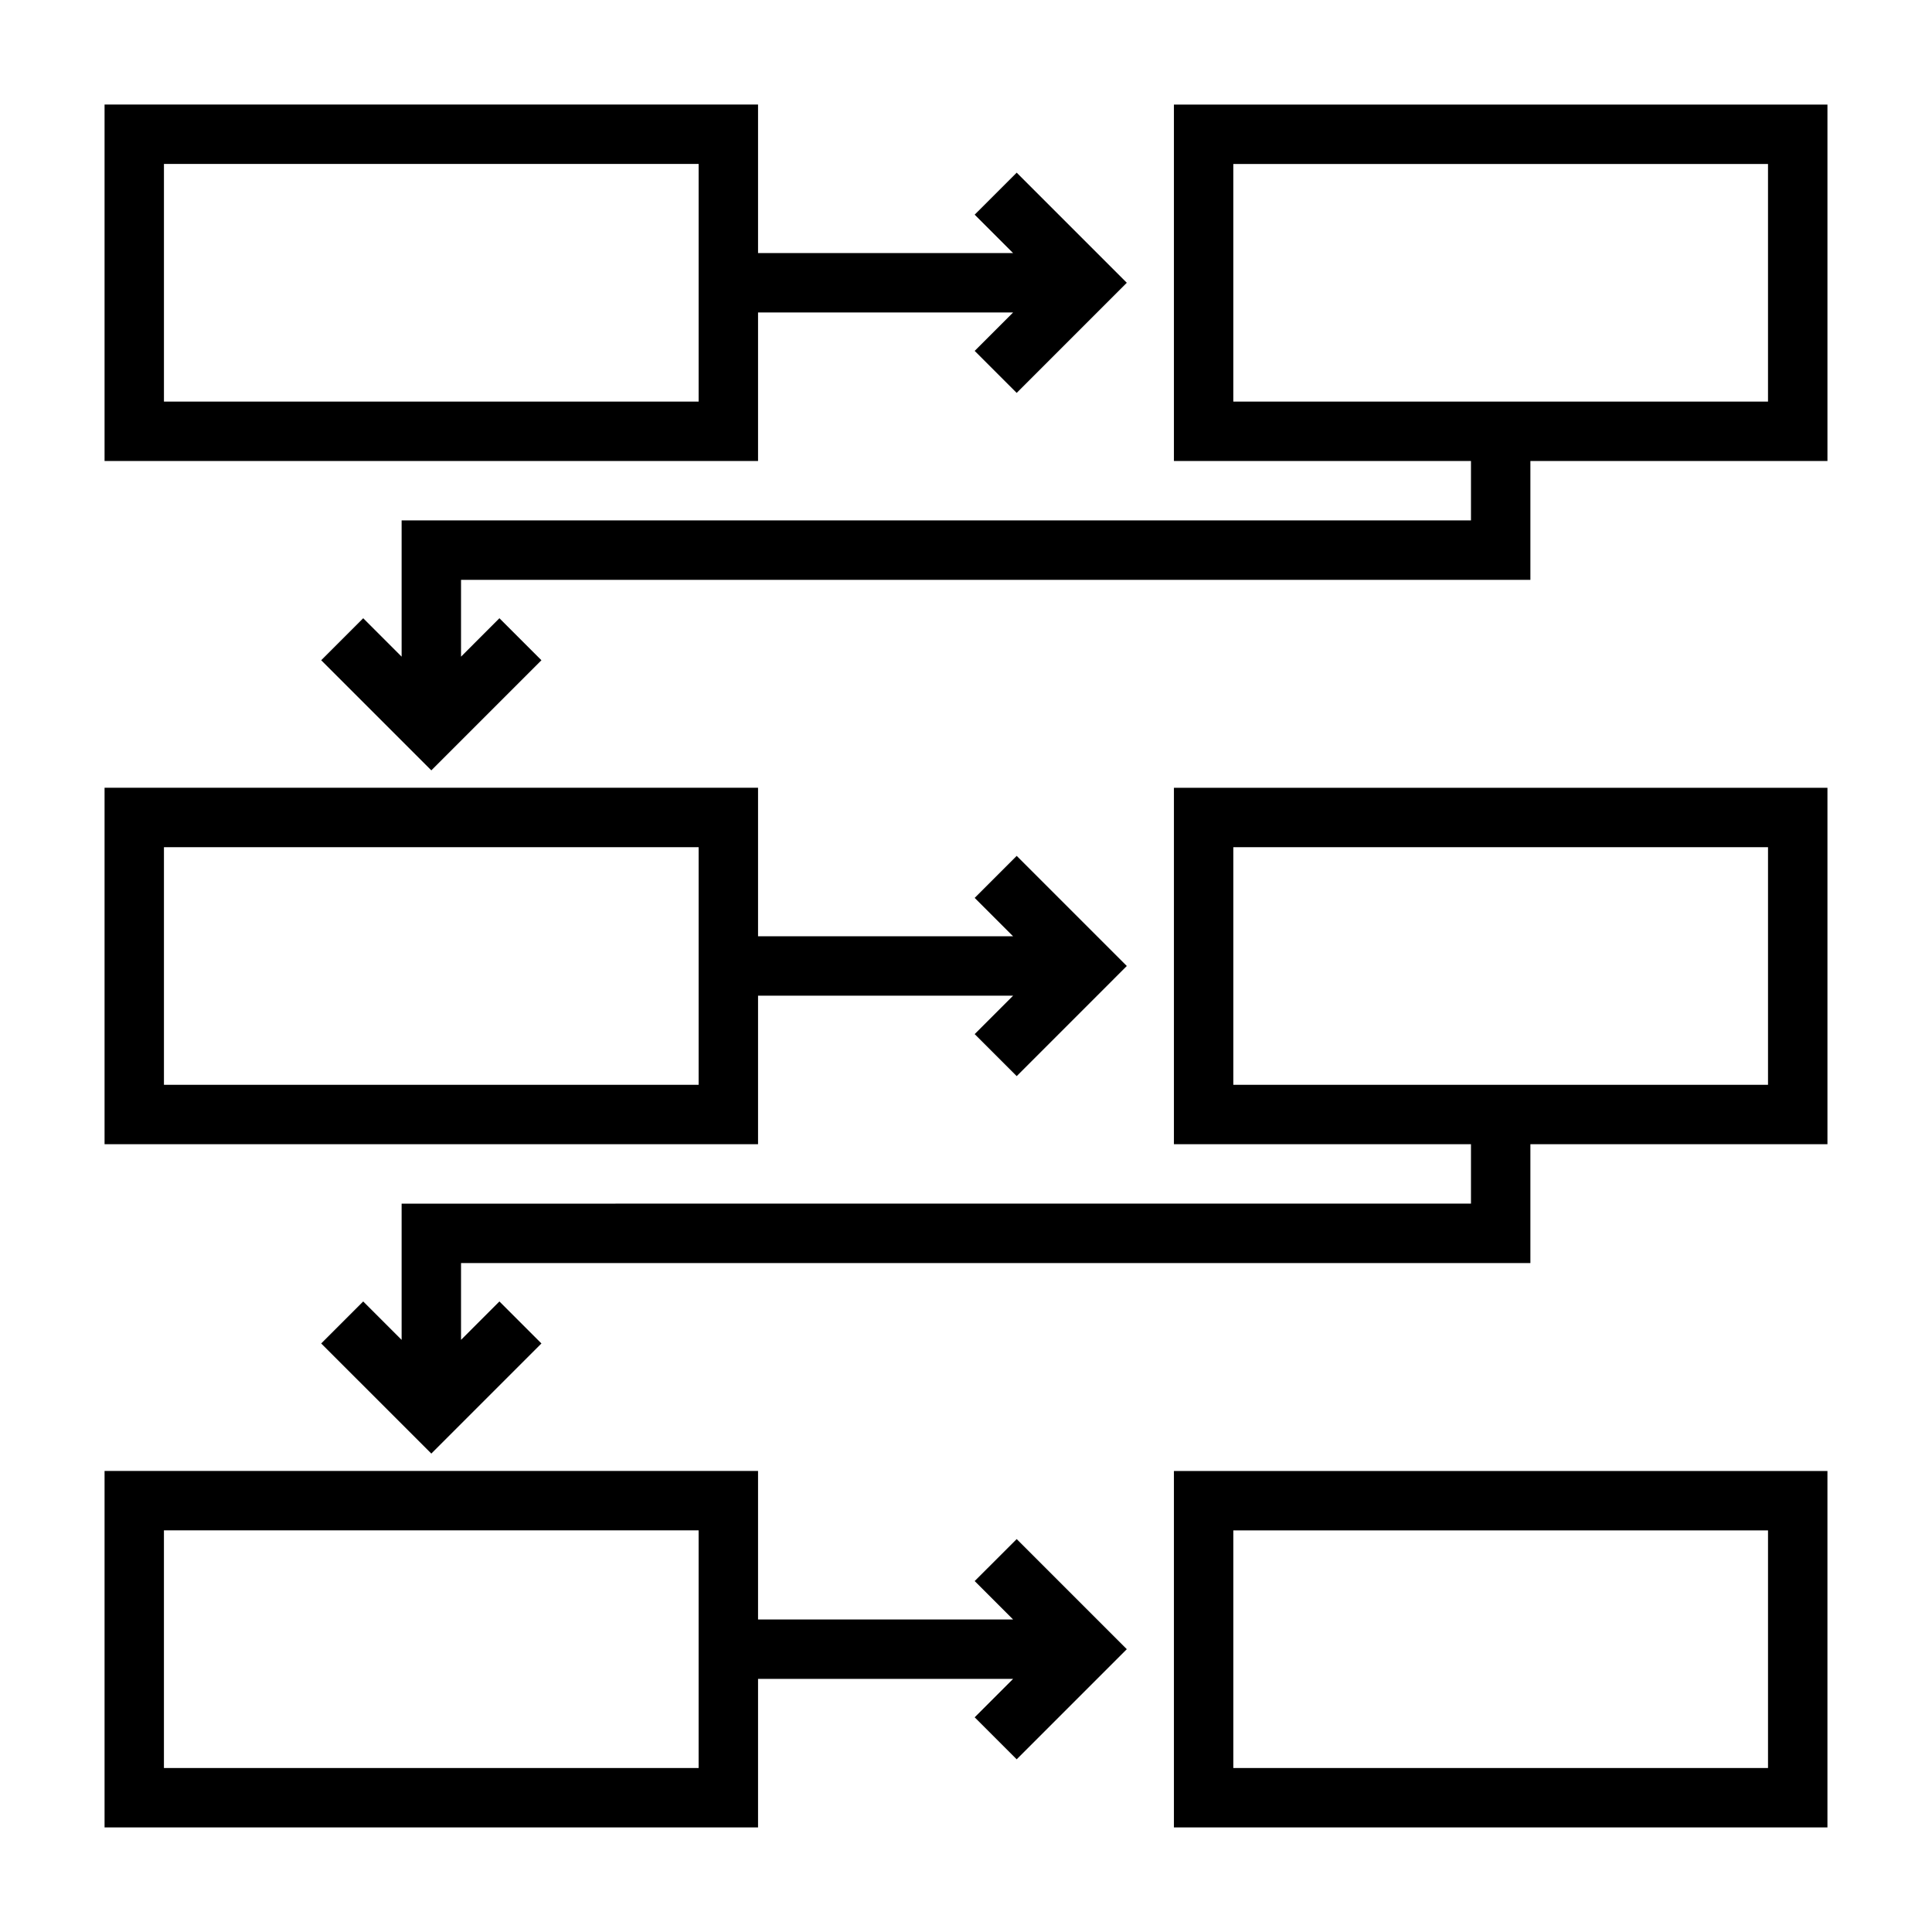 <?xml version="1.0" encoding="UTF-8"?>
<!-- Uploaded to: ICON Repo, www.svgrepo.com, Generator: ICON Repo Mixer Tools -->
<svg fill="#000000" width="800px" height="800px" version="1.1" viewBox="144 144 512 512" xmlns="http://www.w3.org/2000/svg">
 <g>
  <path d="m344.89 226.81h67.59l-10.18 10.18 11.133 11.133 29.18-29.184-29.18-29.18-11.133 11.129 10.18 10.18h-67.59v-39.359h-173.18v94.465h173.18zm-15.742 23.617h-141.7v-62.977h141.7z"/>
  <path d="m344.89 407.87h67.59l-10.18 10.18 11.133 11.133 29.18-29.184-29.18-29.18-11.133 11.133 10.18 10.172h-67.59v-39.359h-173.18v94.465h173.18zm-15.742 23.617h-141.7v-62.977h141.7z"/>
  <path d="m455.1 171.71v94.465h78.723v15.742h-283.39v36.102l-10.18-10.18-11.133 11.133 29.184 29.18 29.18-29.18-11.133-11.133-10.172 10.18v-20.355h283.39v-31.488h78.723v-94.465zm157.44 78.719h-141.7v-62.977h141.7z"/>
  <path d="m455.1 447.23h78.723v15.742l-283.39 0.004v36.102l-10.18-10.18-11.133 11.133 29.184 29.18 29.18-29.18-11.133-11.133-10.172 10.176v-20.355h283.39v-31.488h78.723v-94.465h-173.19zm15.742-78.719h141.7v62.977h-141.7z"/>
  <path d="m455.1 628.29h173.19v-94.465h-173.19zm15.742-78.719 141.7-0.004v62.977h-141.7z"/>
  <path d="m402.3 563 10.18 10.18h-67.59v-39.359h-173.18v94.465h173.18v-39.363h67.59l-10.18 10.18 11.133 11.133 29.18-29.184-29.18-29.18zm-73.156 49.539h-141.7v-62.977h141.7z"/>
 </g>
</svg>